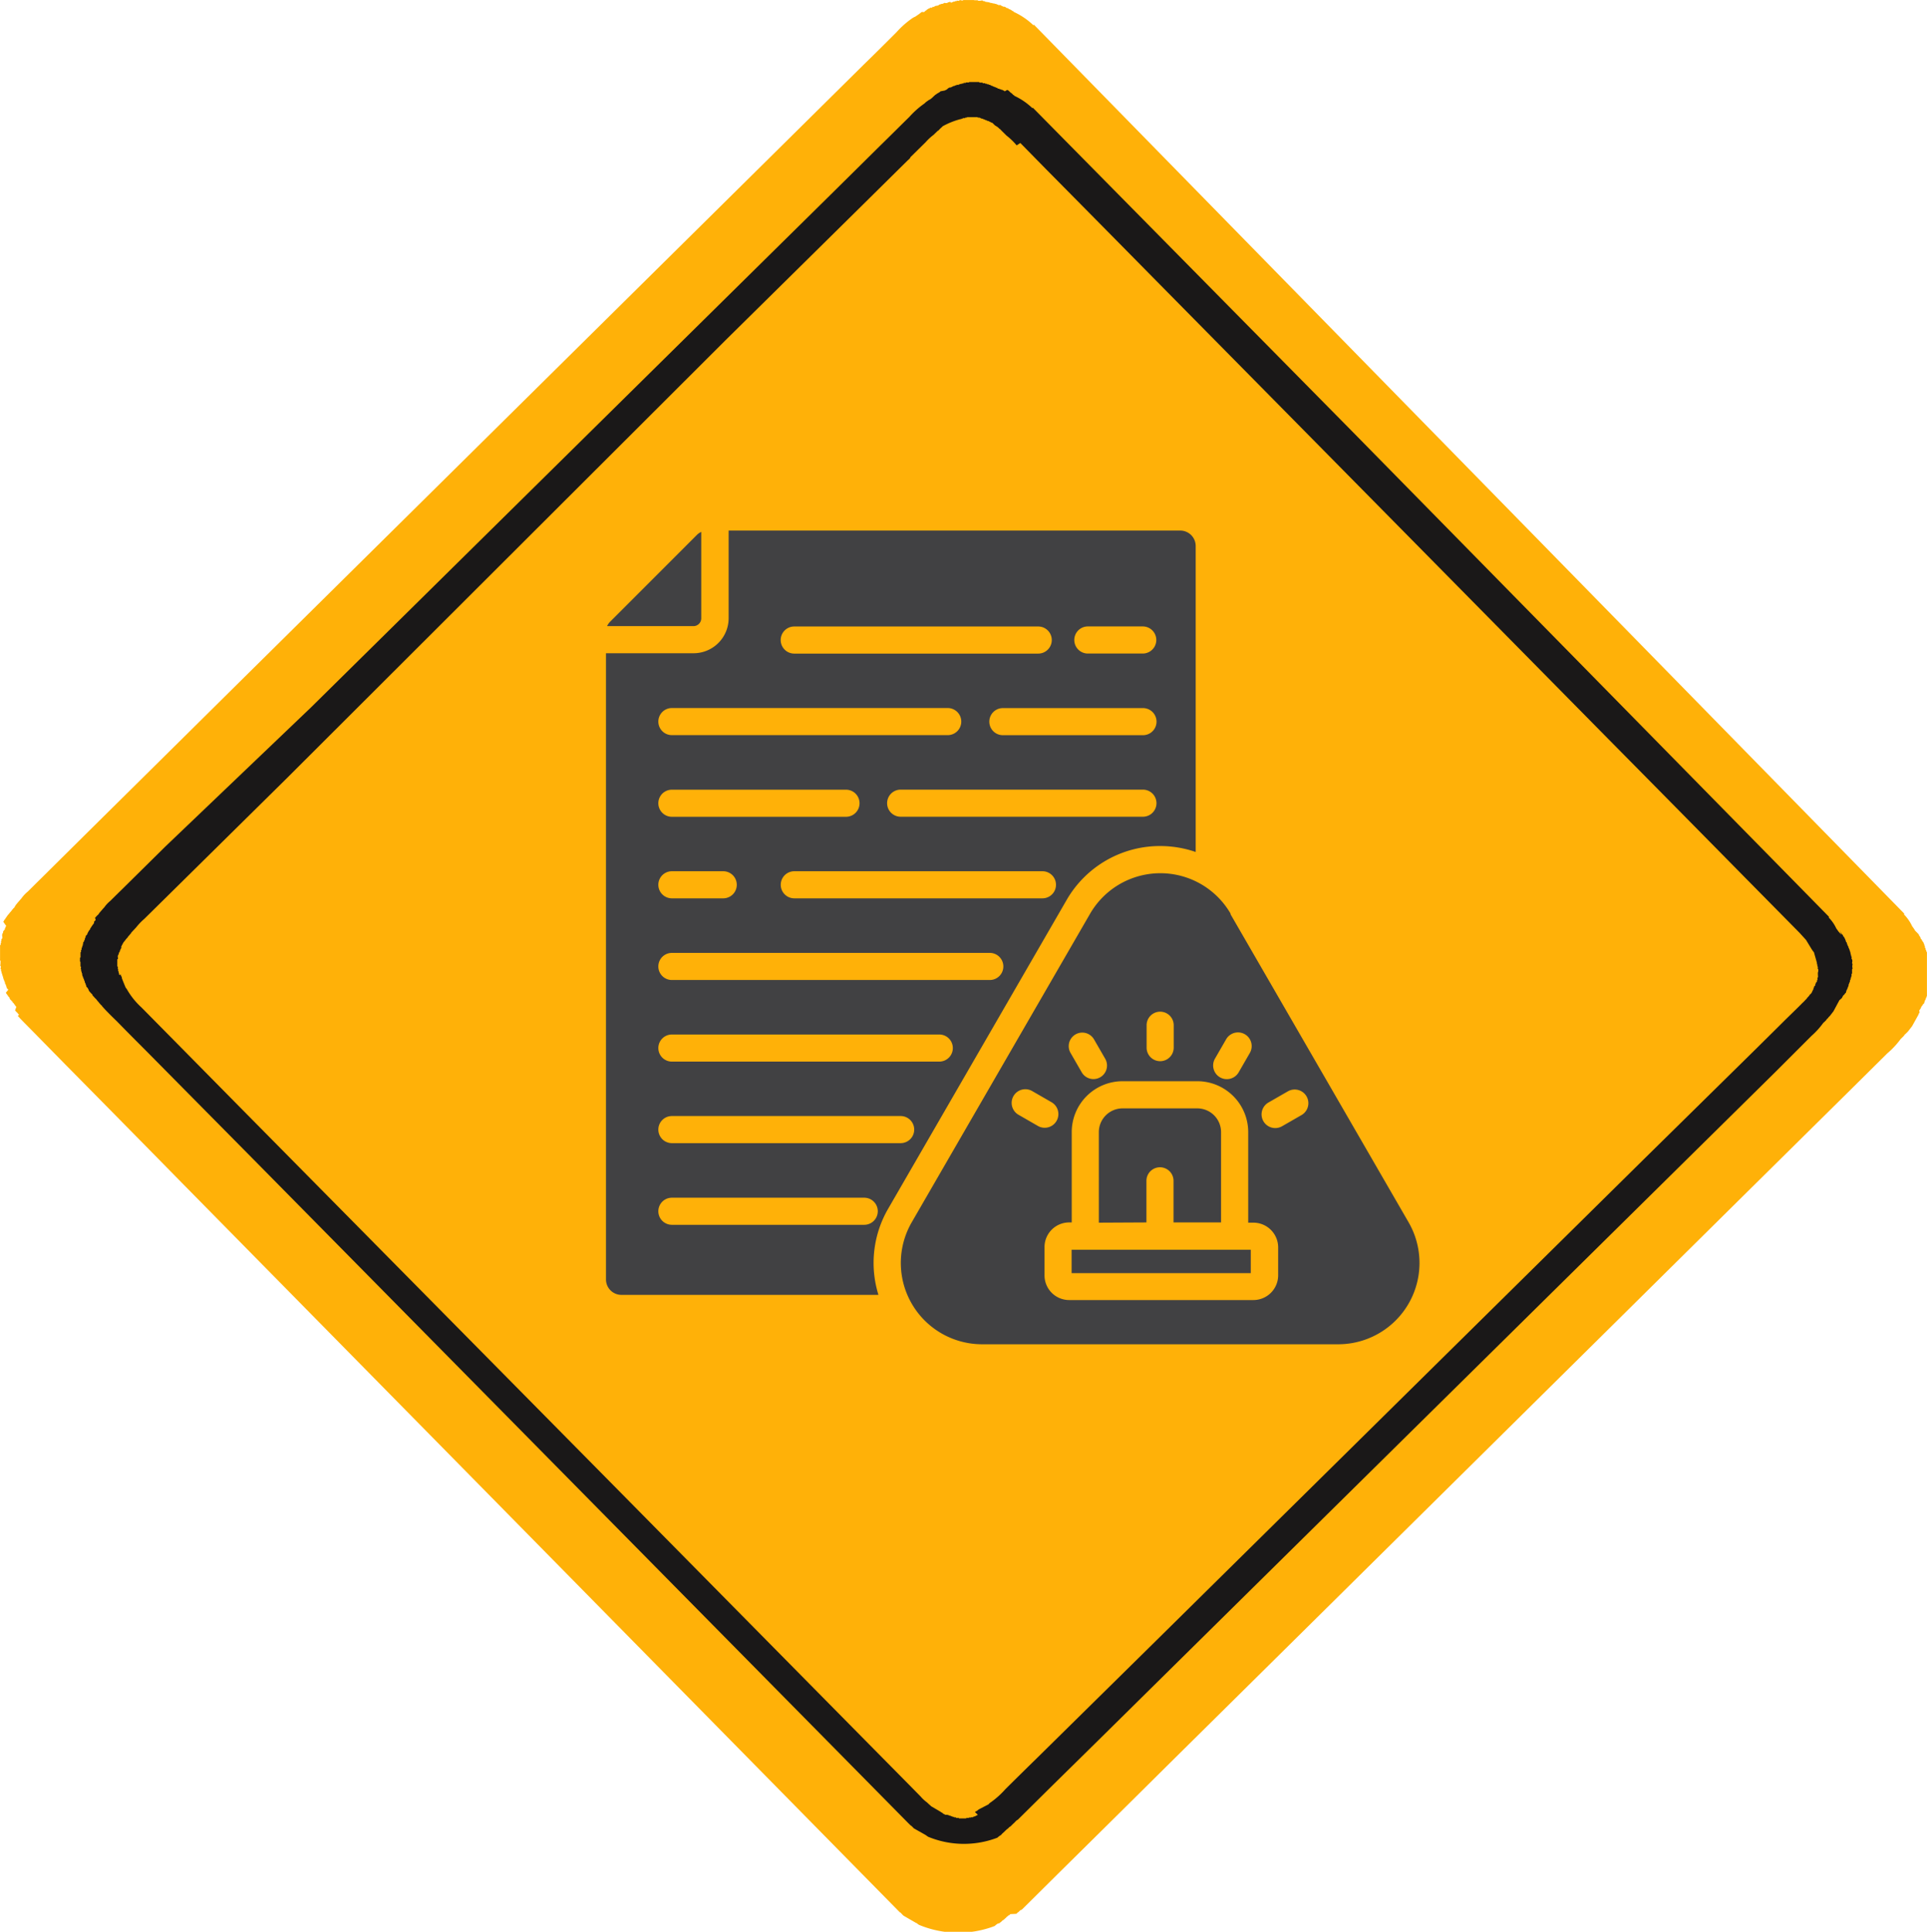 <svg xmlns="http://www.w3.org/2000/svg" xmlns:xlink="http://www.w3.org/1999/xlink" width="32.429" height="32.503" viewBox="0 0 32.429 32.503">
  <defs>
    <clipPath id="clip-path">
      <rect id="Rectangle_600" data-name="Rectangle 600" width="32.427" height="32.503" fill="none"/>
    </clipPath>
    <clipPath id="clip-path-2">
      <rect id="Rectangle_601" data-name="Rectangle 601" width="32.429" height="32.503" fill="none"/>
    </clipPath>
  </defs>
  <g id="Groupe_1196" data-name="Groupe 1196" transform="translate(-2599.269 131.252)">
    <g id="Groupe_1192" data-name="Groupe 1192" transform="translate(2599.27 -131.251)">
      <g id="Groupe_1191" data-name="Groupe 1191" clip-path="url(#clip-path)">
        <path id="Tracé_799" data-name="Tracé 799" d="M17.4.415a.021.021,0,0,0-.009.009A1.2,1.2,0,0,0,17.062.2L17.044.181l-.005.005L17.025.171l0,.005-.01-.01,0,0L16.973.147s0,0,0,0l-.01-.01a.006.006,0,0,1,0,0L16.941.134l0,0a.215.215,0,0,0-.029-.02l0,0L16.879.109l0,.006c0-.006-.009-.011-.013-.016l-.007,0-.036-.02L16.813.09,16.79.075l-.013,0-.011-.01h-.019L16.739.06s0,0,0,0L16.724.057l-.013,0L16.686.047l-.014.005a.027.027,0,0,0-.009-.01l-.014,0L16.64.036l-.016,0s-.006-.005-.008-.009L16.61.037,16.593.028l-.016,0a.041.041,0,0,0-.008-.01l-.023,0-.009-.01-.025,0L16.5.012l-.023,0,0,0-.014,0s-.008-.007-.01-.009l-.052,0L16.389,0c-.028,0-.059,0-.089,0S16.241,0,16.21,0L16.2.009,16.15,0,16.14.013c-.01,0-.022,0-.034-.005a.041.041,0,0,1-.008.01l-.024,0-.01.009-.023,0-.008.009-.014,0a.046.046,0,0,0-.01.011L15.985.027l-.01.009-.014,0-.024.014-.014,0L15.9.05l0-.005-.038.019-.016,0L15.81.077l-.006,0L15.8.082l0,0-.01.009,0,0L15.739.1l0,0-.029.019L15.7.11l-.007.009,0,0a.073.073,0,0,0-.014.014L15.668.123l-.009.01,0-.006-.029.019s0,0,0-.005l-.035.024,0,0-.014.015s0,0,0-.006l-.014.014,0,0a.066.066,0,0,0-.014.014l-.005,0L15.513.2l0,0c-.016.012-.031.023-.044.034l0,0-.066.045,0,0A.38.38,0,0,0,15.361.3a1.518,1.518,0,0,0-.275.242c-.18.18-.362.361-.545.539l-1.81,1.79L4.105,11.4Q2.792,12.7,1.477,14l-.8.793c-.07.068-.138.137-.208.206a.576.576,0,0,0-.11.118c-.02.021-.037.043-.057.065,0,0,0,0,0,0l-.044.053.006,0-.019.019s0,0,.005.006l-.02.018,0,0-.018.021s0,0,0,0l-.014.015,0,.005c-.005.007-.012.012-.018.018l0,.005c-.006,0-.009.009-.015.014s0,0,0,0a.062.062,0,0,1-.013.014s0,0,0,.005a.058.058,0,0,0-.014.014s0,0,0,0l-.014.014.005,0-.009.009s0,0,0,0-.016.024-.024.034l0,0-.014.023,0,0-.014.014,0,.006a.192.192,0,0,1-.015.023l.005,0L.1,15.572l.006.006a.149.149,0,0,0-.016.023l.005,0-.014.024,0,.014-.01.009s0,0,0,0l-.01.009,0,.006-.009.009v.02s-.006.006-.011.009l.005,0a.1.1,0,0,1-.01.021l0,.014L.04,15.77l0,.014-.009.01,0,0a.1.1,0,0,0-.011.021.05.05,0,0,0,.006.012.051.051,0,0,0-.01.011c0,.006,0,.014.005.023l-.01.008a.121.121,0,0,1,0,.023c0,.006-.006.007-.01.012s0,.022,0,.033l-.011.008a.294.294,0,0,1,.005.034l-.009.008c0,.031,0,.061,0,.09L0,16.09c0,.017,0,.035,0,.053a.054.054,0,0,0,0,.014l.009.009c0,.028,0,.052-.005.081l.01.009c0,.014,0,.027-.006.042a.045.045,0,0,0,.01.01c0,.011,0,.021,0,.033l.009.009c0,.008,0,.016,0,.025l.01.008c0,.008,0,.017,0,.023a.032.032,0,0,0,.009.01.052.052,0,0,1,0,.015l.009.008a.133.133,0,0,1-.005.015l.01.009a.055.055,0,0,0,0,.014.039.039,0,0,0,.009.01l0,.013.014.025s0,.009,0,.014.012.025.019.038a.063.063,0,0,0,0,.014l.009.01v.018l.009.011,0,0,.009.011,0,0,.009.008,0,.005L.1,16.7l0,.005a.3.3,0,0,0,.019.028l0,0,.01.01-.005,0,.014.014,0,.006.009.009,0,0,.015.013-.005.005.011.009s0,0-.006.006a.085.085,0,0,1,.014.014s0,0,0,0,.009.01.015.014l0,0,.012.015s0,0,0,0l.014.014-.005,0c0,.005.009.009.015.014s0,0,0,0,.02.029.031.042l0,.005.021.019-.005,0L.254,17l0,0,.021.024s0,0,0,0l.025.023-.005,0,.025.023L.3,17.095a.22.22,0,0,1,.033.034s0,0,0,0c.072.075.146.149.22.224l.543.553Q2.078,18.9,3.06,19.9q6.027,6.121,12.054,12.245s0,0,0,0l.034.035a.018.018,0,0,1,0-.007l.028.029,0,0a.35.35,0,0,0,.029.029l.214.124.007,0,.008.008,0,0c.012.009.023.017.033.023a1.718,1.718,0,0,0,1.272.019l.014-.012a.006.006,0,0,1,0,0,.029.029,0,0,1,.01-.009l0,0,.033-.023a.015.015,0,0,1,.005.006l.008-.011.005.006.014-.016a.009.009,0,0,0,0,.005l.014-.014a.012.012,0,0,0,0,.005.077.077,0,0,1,.014-.015s0,0,0,0,.012-.012.019-.018,0,0,.005,0l.014-.015a.007.007,0,0,0,0,.005l.019-.019s0,0,0,0l.02-.018,0,0,.018-.02,0,.005a.229.229,0,0,0,.023-.024s0,0,.006.006a.165.165,0,0,1,.023-.024l.005,0L17.1,32.2s0,0,.005,0a.378.378,0,0,1,.028-.028l0,.005.042-.042.005.006.015-.016,0,.006.639-.634q.905-.893,1.809-1.79,4.84-4.785,9.679-9.573l1.782-1.761.657-.651a1.429,1.429,0,0,0,.225-.241c.019-.018.04-.04.062-.061l-.007,0,.043-.041,0,0a.335.335,0,0,0,.028-.029l0,0c.023-.029.044-.057.066-.085l.111-.2-.005,0,.01-.01s0,0-.005,0a.072.072,0,0,1,.014-.014.013.013,0,0,0,0-.005L32.3,17s0,0,0-.005l.014-.014,0,0c.006-.012.012-.025.02-.038a.007.007,0,0,0-.006,0l.01-.009,0-.005s.008,0,.01-.01a.008.008,0,0,0,0,0l.009-.009s0,0,0-.006.006-.006.008-.009,0,0,0,0l.009-.009a.01.01,0,0,0,0,0l.01-.01v-.019a.04.04,0,0,0,.009-.009l0-.014c.005-.007.011-.016.016-.023l0-.015a.139.139,0,0,1,.015-.023.026.026,0,0,1,0-.014l.009-.009a.1.1,0,0,1-.006-.014.039.039,0,0,0,.009-.009l0-.014.009-.01,0-.014.009-.009c0-.009,0-.016,0-.025s.006-.006.01-.008a.082.082,0,0,0,0-.024l.009-.009c0-.007,0-.015-.005-.025l.009-.009c0-.014,0-.027,0-.043l.01-.008c0-.027,0-.054-.005-.08l.01-.01a.187.187,0,0,0,0-.024c0-.02,0-.04,0-.06,0,0,0-.005-.008-.009s0-.03,0-.042a.154.154,0,0,0-.005-.033l0-.006-.009-.009c0-.014,0-.029.006-.042a.035.035,0,0,0-.01-.01.227.227,0,0,0,.005-.023l-.009-.01c0-.008,0-.015,0-.023s-.005-.013-.009-.019,0-.01,0-.014a.014.014,0,0,1,0-.025.088.088,0,0,0-.009-.018s0,0,0-.006l-.009-.008a.093.093,0,0,0,0-.015c0-.006-.006-.012-.008-.019l0,0a.109.109,0,0,0-.012-.025.05.05,0,0,1,0-.013l-.01-.01v-.019l-.009-.01.005,0s-.007-.008-.01-.011a.117.117,0,0,1,.005-.015l-.015-.021.005-.005c-.006-.012-.012-.026-.02-.039l.006,0-.014-.014,0,0-.009-.01,0-.005-.013-.023,0,0a.082.082,0,0,0-.016-.013l.006-.006s-.006-.005-.011-.009l.006,0c-.007-.012-.014-.023-.023-.035s0,0,0,0a.018.018,0,0,0-.007-.009.012.012,0,0,1,.005-.006.07.07,0,0,1-.014-.014l0,0-.014-.015,0,0-.014-.014a.012.012,0,0,1,0,0l-.014-.014,0,0-.019-.021s0,0,0-.005c-.012-.019-.028-.041-.042-.06a.712.712,0,0,0-.139-.2l.009-.009L17.4.415" transform="translate(-0.001 0)" fill="#ffb108"/>
        <path id="Tracé_800" data-name="Tracé 800" d="M29.772,14.277a.031.031,0,0,0-.008.008,1.119,1.119,0,0,0-.3-.206l-.017-.017-.006,0-.012-.014,0,0-.009-.009s0,0,0,0l-.03-.022s0,0,0,0l-.009-.01s0,0,0,0-.008-.008-.012-.012l0,0-.026-.018,0,0L29.3,14s0,0,0,.005a.085.085,0,0,0-.012-.014l-.005,0-.033-.018-.005.005a.081.081,0,0,0-.021-.013l-.012,0-.009-.008h-.018l-.009-.008,0,0a.024.024,0,0,0-.008-.008l-.012,0-.023-.013-.013,0a.035.035,0,0,0-.009-.009l-.013,0-.008-.01-.014,0-.007-.008-.005,0-.017-.009-.014,0a.028.028,0,0,0-.007-.009l-.022,0s-.005-.006-.007-.009l-.023,0-.009-.009-.021,0,0,0-.013,0-.009-.01c-.015,0-.031,0-.047,0a.031.031,0,0,0-.01-.01l-.081,0c-.027,0-.055,0-.081,0l-.009.007-.047,0-.008.008-.031,0-.007.01-.023,0-.008.007-.022,0-.008.008-.014,0s-.005.005-.008.01l-.022-.005-.008.009-.014,0-.021.012-.012,0-.018.009,0,0-.035.017-.014,0c-.011,0-.021.012-.034.017l0,0-.007.009s0,0,0,0l-.01.008,0,0-.035.017s0,0,0,0L28.225,14s0,0-.006,0l-.008.008,0,0a.056.056,0,0,0-.013.012l-.005,0-.008.009,0-.005-.027.018a.008.008,0,0,1,0,0l-.032.022,0,0-.014.013,0,0-.014.013,0,0-.014.013,0,0-.012.012,0,0c-.014.01-.027.02-.04.031l0-.006c-.02.015-.041.029-.06.043l0,0-.027.025a1.46,1.46,0,0,0-.25.222c-.167.164-.333.33-.5.493q-.829.821-1.66,1.639l-7.914,7.808L15.17,26.711l-.734.725c-.064.062-.128.126-.192.189a.54.54,0,0,0-.1.108c-.019.018-.035.04-.053.059l0,0-.04.047.005,0-.017.018s0,0,0,0a.107.107,0,0,0-.018.017s0,0,0,0-.012.012-.017.018l0,0-.013.013,0,.006L14,27.946l0,0-.014.013,0,0-.012.012,0,.005L13.971,28s0,0,0,0l-.013.013.005,0-.009.008,0,0c-.008.011-.014.022-.022.031l0,0a.229.229,0,0,0-.012.022l0,0-.014.013a.011.011,0,0,1,.005.005l-.014.021a.011.011,0,0,1,0,0l-.012.012,0,.006a.12.12,0,0,0-.014.021l0,0c0,.007-.008.016-.012.022l0,.012-.009.009s0,0,0,0l-.01.009,0,0a.028.028,0,0,1-.008.009v.018l-.01.008.005,0c0,.005-.005.012-.009.018l0,.013c0,.006-.008.014-.012.021l0,.013-.01.009,0,0a.121.121,0,0,0-.009.019.029.029,0,0,0,.005.012l-.009.009c0,.006,0,.014,0,.022l-.009.007a.167.167,0,0,1,0,.021l-.01.01a.179.179,0,0,0,0,.029l-.01.009c0,.011,0,.02,0,.03l-.009.009c0,.027,0,.055,0,.083l-.009.008c0,.016,0,.033,0,.048a.1.1,0,0,0,0,.013.035.035,0,0,1,.008.009c0,.025,0,.048,0,.073l.009.008c0,.014,0,.026-.005.038l.009.009a.2.2,0,0,0,0,.03.027.027,0,0,0,.008.007.223.223,0,0,1,0,.023l.01.007c0,.007,0,.015-.005.022l.008.009a.057.057,0,0,1,0,.013s.006,0,.008.008a.1.1,0,0,1,0,.013l.009.008,0,.013a.022.022,0,0,0,.009.009c0,.005,0,.008,0,.013l.012.022a.071.071,0,0,1,0,.013l.017.035,0,.012.008.009v.017l.008.009,0,0,.008.009,0,0,.009.009,0,0,.017.034,0,.005a.266.266,0,0,0,.017.025l0,0a.035.035,0,0,1,.009.009l0,0,.013.014,0,0,.009.01s0,0,0,0l.014.012s0,0-.005,0l.01.007a.01.01,0,0,0-.005.005l.012.013s0,0,0,0l.013.013s0,0,0,0a.062.062,0,0,0,.012.014s0,0,0,0l.013.014,0,0,.014.013,0,0,.029.038,0,0,.019.017-.006,0,.018.018,0,0c.006.008.013.015.019.022s0,0,0,0l.023.021-.006,0c.008.007.016.016.023.021l-.005,0a.219.219,0,0,1,.03.031s0,0,0,0c.066.069.134.137.2.2.164.168.332.337.5.505l1.8,1.82,11.032,11.18a.007.007,0,0,0,0,0c.011.009.021.021.031.031s0,0,0-.006a.318.318,0,0,0,.027.026l0,0,.026.027.2.113,0,0,.009.007s0,0,0,0l.03.021a1.577,1.577,0,0,0,1.167.016l.013-.012s0,0,0,0l.01-.008,0,0c.009-.007.021-.014.03-.022l0,.005.008-.009,0,0,.013-.014s0,0,0,0l.012-.013,0,0,.014-.012,0,0,.017-.016,0,0,.014-.014s0,0,0,0l.018-.017s0,0,0,0l.018-.016s0,0,.005,0a.142.142,0,0,1,.017-.018s0,0,0,0a.148.148,0,0,0,.021-.022s0,0,.005.006a.152.152,0,0,1,.021-.023l0,0,.025-.025,0,0,.027-.025,0,0c.013-.015.026-.027.039-.04l0,.005.013-.014,0,.005.586-.58q.832-.817,1.66-1.636l8.878-8.762,1.634-1.612c.2-.2.4-.4.6-.6a1.312,1.312,0,0,0,.2-.22c.019-.016.038-.035.057-.055l-.006,0,.04-.038s0,0-.006,0a.287.287,0,0,0,.027-.025l0,0,.06-.078.1-.186,0,0,.009-.008a.009.009,0,0,1,0,0l.014-.012,0,0,.009-.008,0,0s.008-.007.012-.013l0,0c.006-.011.011-.023.018-.035s0,0,0,0l.009-.009,0,0,.009-.008a.011.011,0,0,0,0,0,.027.027,0,0,0,.008-.007.013.013,0,0,1,0-.006s.005-.005.007-.007,0,0,0,0l.009-.009,0,0,.008-.009v-.017l.008-.008,0-.014.015-.021,0-.012a.093.093,0,0,1,.014-.022.021.021,0,0,1,0-.013l.008-.009a.074.074,0,0,0-.006-.014l.01-.008,0-.012.008-.009,0-.012.008-.008a.1.1,0,0,0,0-.022s0-.007.009-.009a.057.057,0,0,0,0-.022l.009-.008,0-.022.009-.008c0-.013,0-.026,0-.04l.009-.008c0-.025,0-.05,0-.074l.009-.009a.065.065,0,0,0-.005-.022c0-.018,0-.038.005-.055l-.008-.008c0-.012,0-.027.005-.039a.3.3,0,0,1-.005-.03l0,0a.1.1,0,0,1-.009-.008c0-.013,0-.027,0-.039l-.009-.009a.116.116,0,0,0,0-.021.031.031,0,0,0-.008-.008.158.158,0,0,0,0-.022.1.1,0,0,0-.007-.017s0-.01,0-.014l-.009-.009a.058.058,0,0,0,0-.013.119.119,0,0,0-.008-.016.011.011,0,0,0,0-.006.025.025,0,0,0-.009-.007.045.045,0,0,0,0-.014l-.008-.017,0,0a.15.15,0,0,0-.012-.022.031.031,0,0,1,0-.012l-.009-.009v-.017l-.008-.009,0,0-.009-.01,0-.012c0-.007-.009-.015-.014-.021s0,0,.005,0-.012-.023-.019-.036l.006,0-.013-.012,0,0-.009-.009a.012.012,0,0,0,0-.005l-.012-.021,0,0a.053.053,0,0,0-.013-.012l0,0a.034.034,0,0,0-.01-.009l.005,0a.346.346,0,0,0-.022-.031s0,0,0,0a.012.012,0,0,0-.008-.007s0,0,.006-.005L43.38,28.2l.005,0-.014-.014s0,0,0,0l-.012-.015,0,0a.073.073,0,0,0-.012-.013l0,0-.017-.019,0,0-.039-.055a.632.632,0,0,0-.128-.183.031.031,0,0,0,.009-.008L35.172,19.75l-5.4-5.472m-.211.593.432.44q.956.966,1.909,1.933,3.769,3.818,7.538,7.639,1.156,1.169,2.311,2.342l.708.717.218.221.107.118.094.155,0,0c.006.007.011.017.018.027l0,0,.008.01,0,0,.012.014c.017.06.035.12.051.181a.048.048,0,0,0,0,.013c0,.005.005.012.007.018a.2.2,0,0,0,0,.021.048.048,0,0,0,.007.009.318.318,0,0,1,0,.038l.009.009c0,.016,0,.031-.005.047s0,.056,0,.083l-.009.009c0,.012,0,.026,0,.038l-.009.009c0,.008,0,.014,0,.023L42.948,29l0,.013-.008.009a.115.115,0,0,0,0,.021s-.005.006-.01.01l0,0-.01.008,0,.012a.1.1,0,0,0-.012.023l0,.012-.014.022s0,0,.006,0a.014.014,0,0,0-.008.008l0,0-.017.035,0,0-.012.013,0,0a.035.035,0,0,0-.009.009s0,0,0,0a.053.053,0,0,1-.014.012l0,.006-.007.009,0,0-.012.013,0,0-.012.013,0,0-.013.014.005,0c-.007.006-.012.012-.018.017s0,0,0,0l-.017.018,0,0-.017.018,0,0-.027.026,0,0a.277.277,0,0,0-.026.027s0,0,0,0c-.016.014-.029.029-.044.043,0,0,0,0,0,0l-.218.213c-.155.155-.31.307-.464.46l-1.931,1.9-8.186,8.079-2.03,2q-.257.251-.513.505a1.441,1.441,0,0,1-.261.232c-.009.007-.018.018-.025.025l-.149.077,0,0-.023.014,0,0-.013.012,0,0a.113.113,0,0,1-.021.012l0,0-.022.013L28.846,43l-.034.018s0,0,0,0l-.017.009-.012,0-.008.009-.013,0-.01.008-.021-.005-.008.01-.022-.005-.009.009-.038,0s-.006.007-.009.008l-.04,0-.073,0-.009-.008-.038,0s-.006,0-.008-.008-.014,0-.023,0l-.007-.009-.023,0-.007-.009-.014,0-.008-.009-.013,0-.018-.008,0,0L28.332,43l-.012,0L28.3,43l0,0-.034-.017s0,0,0,0l-.013-.012,0,0-.022-.013s0,0,0,0l-.026-.017,0,0-.142-.083c-.025-.023-.049-.043-.072-.066a.617.617,0,0,1-.108-.1l-.188-.191-.751-.76-4.109-4.162-6.467-6.545-1.265-1.282-.334-.338a1.252,1.252,0,0,1-.248-.312l-.016-.019c-.022-.053-.044-.106-.064-.159a.052.052,0,0,1,0-.012.2.2,0,0,0-.017-.035s0-.01,0-.014L14.4,28.87l0,0c0-.005-.006-.012-.01-.018l.005-.012-.009-.01c0-.007,0-.015,0-.021l-.009-.009c0-.007,0-.014.005-.021l-.009-.009c0-.014,0-.026,0-.038l-.009-.01c0-.012,0-.025,0-.037s0-.049,0-.075c0,0,0-.006.008-.009s0-.031,0-.046.005-.013.009-.019l0-.012.009-.008,0-.013c0-.005.005-.012.008-.017l0,0,.008-.008,0-.014.01-.017,0-.005.018-.034a.043.043,0,0,0-.005-.014l.027-.051s0,0,0,0l.012-.022s0,0,0,0a.072.072,0,0,1,.013-.014s0,0,0,0,0-.007.007-.009l0,0,.021-.029,0,0,.013-.014,0,0,.012-.014,0,0,.013-.014s0,0-.005,0l.017-.018,0,0,.04-.047,0-.005.083-.089a1,1,0,0,1,.135-.141l.439-.433,1.964-1.938L24.6,18.189,26.92,15.9l.591-.584.148-.146c.018-.017.051-.042.052-.06l.257-.253a.885.885,0,0,1,.134-.124c.024-.024.047-.045.07-.068l.006,0,.029-.03s0,0,0,0a.276.276,0,0,1,.027-.025l0,0,.021-.021a1.3,1.3,0,0,1,.3-.12l.012,0,.008-.008.014,0,.008-.009.031,0,.009-.008.021,0,.008-.008.1,0,.073,0,.008.008.031,0,.008.009.014,0a.02.02,0,0,0,.009.009l.02,0,.009.01.013,0,.022.013.012,0,.021.014.013,0,.035.018s0,0,0,0l.036.018a.011.011,0,0,0,0-.005l.012.013,0,0,.008.009,0,0,.014.013,0,0a.019.019,0,0,1,.008.009s0,0,0,0c.017.01.032.019.048.03s0,0,0,0l.019.017,0,0,.017.017a.012.012,0,0,1,0-.006.118.118,0,0,0,.017.019l0,0c.008.009.017.017.025.026l0,0c.009.007.017.017.026.025l0,0,.044.044a1.084,1.084,0,0,1,.171.165" transform="translate(-12.391 -12.466)" fill="#1a1818"/>
      </g>
    </g>
    <g id="Groupe_1193" data-name="Groupe 1193" transform="translate(2599.269 -131.252)" clip-path="url(#clip-path-2)">
      <path id="Tracé_801" data-name="Tracé 801" d="M100.444,86.582v1.455a.131.131,0,0,1-.131.13H98.859a.275.275,0,0,1,.053-.076l1.456-1.456a.237.237,0,0,1,.076-.053m.37,5.709H99.95a.228.228,0,1,0,0,.456h.864a.228.228,0,1,0,0-.456m5.372,0h-4.176a.228.228,0,0,0,0,.456h4.176a.228.228,0,1,0,0-.456m1.688-4.119h-.924a.228.228,0,0,0,0,.456h.924a.228.228,0,1,0,0-.456m-3.281,1.373H99.95a.228.228,0,1,0,0,.456h4.642a.228.228,0,1,0,0-.456m-.8,6.865H99.95a.228.228,0,1,0,0,.456H103.8a.228.228,0,1,0,0-.456m4.077-5.492H103.8a.228.228,0,1,0,0,.456h4.077a.228.228,0,1,0,0-.456M105.3,93.665H99.95a.228.228,0,1,0,0,.456H105.3a.228.228,0,1,0,0-.456m-.85,1.373h-4.5a.228.228,0,1,0,0,.456h4.5a.228.228,0,0,0,0-.456m3.428-5.492h-2.358a.228.228,0,1,0,0,.456h2.358a.228.228,0,1,0,0-.456m-4.686,8.238H99.95a.228.228,0,1,0,0,.456h3.237a.228.228,0,1,0,0-.456m2.928-9.611h-4.106a.228.228,0,0,0,0,.456h4.106a.228.228,0,1,0,0-.456m-3.236,2.746H99.95a.228.228,0,1,0,0,.456h2.93a.228.228,0,1,0,0-.456m.541,8.5H99.1a.26.26,0,0,1-.259-.259V88.623h1.477a.59.59,0,0,0,.587-.586V86.582a.157.157,0,0,0,0-.023h7.6a.26.26,0,0,1,.26.26v5.148a1.837,1.837,0,0,0-.594-.1,1.812,1.812,0,0,0-1.581.913l-3,5.189a1.815,1.815,0,0,0-.165,1.446m4.514-4.533v.377a.228.228,0,1,0,.456,0v-.377a.228.228,0,1,0-.456,0m1.338.237-.188.326a.228.228,0,1,0,.4.228l.188-.326a.228.228,0,1,0-.4-.228m-2.6,3.934h3.015v-.393h-3.015Zm.458-.849V96.681a.4.4,0,0,1,.4-.4h1.257a.4.4,0,0,1,.4.4V98.2h-.8v-.7a.228.228,0,1,0-.456,0v.7Zm2.514,0V96.681a.857.857,0,0,0-.856-.857h-1.257a.856.856,0,0,0-.857.857V98.2h-.042a.415.415,0,0,0-.416.416v.474a.415.415,0,0,0,.416.416h3.1a.417.417,0,0,0,.416-.416V98.62a.417.417,0,0,0-.416-.416Zm-3.865-1.815.326.188a.228.228,0,0,0,.228-.4l-.326-.188a.228.228,0,0,0-.228.4m.875-1.041.188.326a.228.228,0,1,0,.395-.228l-.188-.326a.228.228,0,1,0-.395.228m3.658.646-.327.188a.228.228,0,0,0,.228.4l.327-.188a.228.228,0,0,0-.228-.4m-.969-2.985,3,5.189a1.368,1.368,0,0,1-1.186,2.052h-5.991a1.368,1.368,0,0,1-1.185-2.052l3-5.189a1.367,1.367,0,0,1,2.369,0" transform="translate(-88.643 -77.632)" fill="#414143" fill-rule="evenodd"/>
    </g>
  </g>
</svg>
